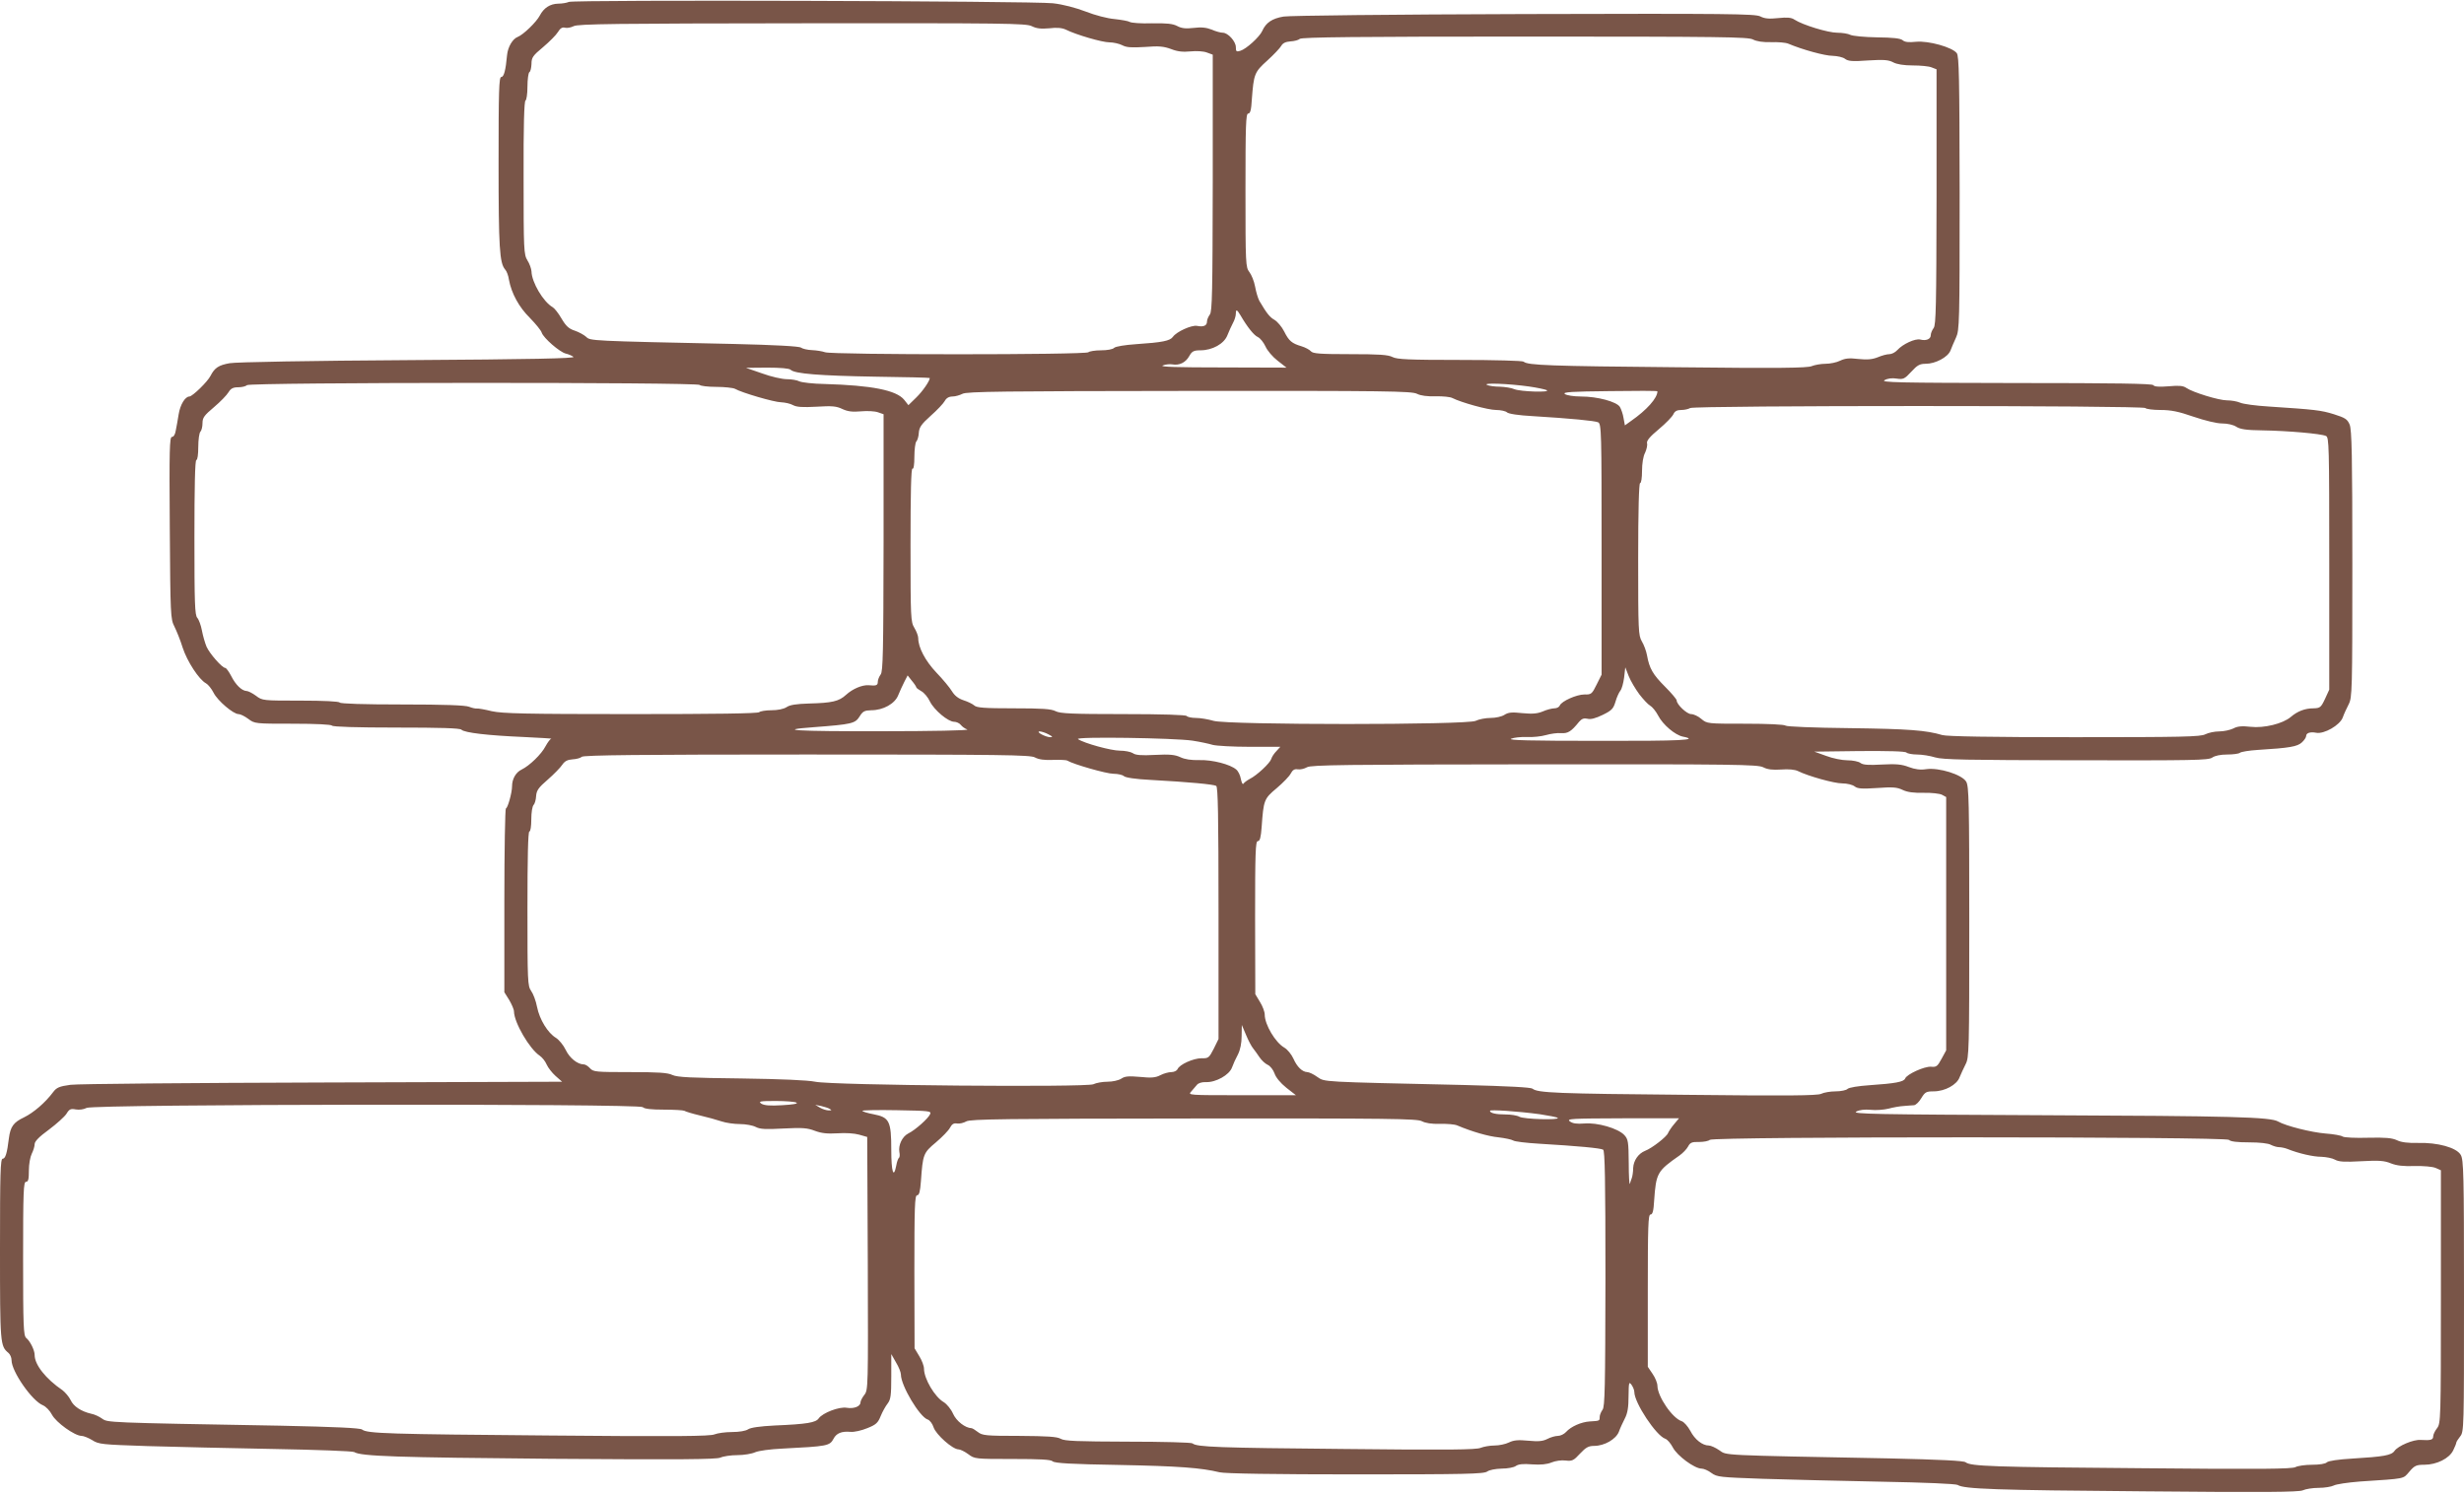 <?xml version="1.0" standalone="no"?>
<!DOCTYPE svg PUBLIC "-//W3C//DTD SVG 20010904//EN"
 "http://www.w3.org/TR/2001/REC-SVG-20010904/DTD/svg10.dtd">
<svg version="1.0" xmlns="http://www.w3.org/2000/svg"
 width="1280pt" height="776pt" viewBox="0 0 1280 776"
 preserveAspectRatio="xMidYMid meet">
<g transform="translate(0,776) scale(0.1,-0.1)"
fill="#795548" stroke="none">
<path d="M2955 7750 c-11 -5 -36 -9 -55 -9 -43 -1 -75 -22 -96 -62 -17 -33
-86 -100 -115 -111 -26 -10 -51 -52 -55 -95 -7 -77 -16 -113 -30 -113 -12 0
-14 -72 -14 -447 0 -441 5 -519 34 -553 8 -8 17 -32 20 -54 13 -70 52 -142
109 -198 30 -31 58 -65 61 -76 9 -28 93 -101 125 -109 14 -3 32 -11 40 -17 10
-8 -216 -13 -860 -17 -494 -3 -896 -10 -926 -16 -57 -10 -78 -24 -99 -65 -16
-32 -94 -107 -110 -108 -22 0 -48 -42 -56 -93 -5 -29 -11 -67 -15 -84 -3 -20
-11 -33 -20 -33 -12 0 -14 -66 -11 -472 3 -457 4 -474 24 -513 11 -22 31 -71
43 -110 23 -71 85 -166 121 -185 11 -6 29 -28 40 -50 21 -41 102 -110 129
-110 10 0 32 -11 51 -25 33 -25 36 -25 231 -25 121 0 200 -4 204 -10 4 -6 126
-10 334 -10 229 0 330 -3 338 -11 16 -16 137 -30 323 -38 85 -4 150 -8 144 -9
-6 -1 -19 -19 -30 -39 -21 -41 -83 -101 -124 -121 -30 -14 -50 -49 -50 -87 0
-34 -23 -115 -32 -115 -4 0 -8 -215 -8 -477 l0 -478 25 -40 c13 -22 25 -49 25
-60 1 -58 81 -195 134 -230 13 -9 29 -29 36 -46 7 -16 28 -43 46 -59 l34 -30
-1242 -4 c-684 -2 -1274 -7 -1312 -12 -58 -8 -72 -14 -90 -38 -41 -55 -102
-107 -151 -131 -55 -26 -71 -48 -79 -110 -9 -76 -18 -105 -32 -105 -12 0 -14
-76 -14 -470 0 -494 1 -503 44 -539 9 -8 16 -24 16 -38 0 -58 106 -211 163
-234 16 -7 36 -28 47 -49 21 -40 118 -110 154 -110 10 0 35 -10 55 -22 34 -22
51 -23 286 -31 138 -4 432 -11 655 -15 223 -4 412 -11 420 -16 34 -22 219 -28
1025 -35 670 -5 856 -3 877 6 15 7 55 13 88 13 34 0 76 7 93 15 19 8 78 16
142 19 234 12 245 14 265 51 15 29 42 40 88 36 19 -2 58 7 87 19 46 18 56 28
70 63 9 22 25 51 36 65 16 21 19 41 19 141 l0 116 25 -44 c14 -23 25 -51 25
-62 0 -58 97 -220 139 -234 11 -3 25 -22 31 -41 13 -38 99 -114 129 -114 9 0
32 -11 51 -25 33 -25 37 -25 230 -25 143 0 199 -3 208 -12 10 -10 100 -15 345
-19 312 -6 427 -15 522 -38 25 -7 293 -11 706 -11 570 0 668 2 685 15 11 8 42
14 75 15 30 0 64 6 74 14 13 9 38 12 84 8 45 -3 77 0 101 10 19 8 52 13 73 10
34 -4 42 0 75 36 30 32 44 40 73 40 54 0 114 35 129 74 6 18 21 49 31 69 14
27 19 58 19 115 1 72 2 77 15 60 8 -11 15 -28 15 -38 0 -56 114 -228 161 -243
11 -4 28 -24 39 -45 22 -43 113 -110 149 -110 12 0 35 -10 52 -23 29 -21 44
-22 267 -30 130 -4 408 -11 617 -15 222 -4 386 -11 395 -17 32 -21 195 -27
965 -33 630 -6 806 -4 827 5 15 7 52 13 83 13 31 0 66 6 78 12 12 7 74 16 137
21 241 16 222 12 256 51 27 32 37 36 78 36 64 0 130 33 150 75 9 18 16 36 16
40 0 4 9 18 20 32 20 25 20 41 20 730 0 638 -2 708 -17 733 -22 38 -120 65
-223 62 -51 -1 -86 3 -108 14 -26 12 -60 15 -150 13 -65 -2 -124 1 -132 6 -8
6 -49 13 -90 16 -73 6 -205 39 -245 62 -40 24 -240 29 -1220 33 -877 4 -997 6
-972 19 18 9 44 12 75 9 26 -3 67 0 92 6 25 7 61 13 80 14 19 2 43 3 53 4 10
1 27 18 38 37 19 31 25 35 64 35 58 0 121 34 135 74 7 17 21 47 31 67 18 35
19 68 19 739 0 629 -2 705 -16 729 -22 37 -141 74 -207 65 -31 -5 -59 -1 -91
11 -36 14 -66 17 -139 13 -70 -4 -99 -2 -112 8 -10 8 -41 14 -68 14 -28 0 -77
10 -111 23 l-61 22 234 3 c150 1 238 -1 245 -8 5 -5 30 -10 55 -10 26 0 68 -7
94 -15 40 -12 165 -14 732 -15 609 -1 687 0 707 14 14 10 44 16 78 16 31 0 60
4 66 9 5 5 47 12 94 15 164 10 204 17 228 39 12 11 22 26 22 33 0 16 21 23 52
17 41 -8 123 39 138 79 6 18 21 49 31 69 18 35 19 68 19 728 0 566 -3 698 -14
725 -12 28 -22 35 -82 54 -68 21 -97 24 -339 40 -66 4 -133 13 -148 20 -16 7
-46 12 -68 12 -43 0 -179 42 -212 65 -16 11 -38 13 -92 8 -49 -4 -74 -2 -79 6
-5 8 -198 11 -714 11 -614 1 -704 3 -682 15 16 9 39 12 63 8 34 -5 41 -2 76
36 31 34 44 41 75 41 50 0 114 34 128 68 5 15 19 45 29 68 18 39 19 76 19 750
-1 604 -3 712 -15 728 -24 31 -147 65 -211 59 -38 -4 -59 -2 -70 8 -12 10 -51
14 -134 15 -64 1 -126 7 -138 13 -11 6 -42 11 -68 11 -47 0 -179 40 -222 68
-16 11 -38 13 -85 8 -47 -5 -70 -3 -93 9 -28 13 -159 15 -1225 12 -695 -2
-1218 -8 -1251 -13 -60 -10 -92 -32 -111 -75 -14 -31 -83 -94 -114 -103 -20
-6 -23 -4 -23 19 0 30 -41 75 -68 75 -11 0 -37 7 -57 16 -28 11 -54 14 -94 9
-42 -5 -64 -2 -86 10 -23 12 -54 15 -131 14 -55 -2 -107 2 -115 7 -8 5 -43 11
-79 15 -37 3 -102 20 -150 39 -53 20 -117 37 -170 43 -108 12 -2488 19 -2515
7z m2405 -126 c24 -12 47 -15 91 -11 40 5 67 2 86 -7 54 -27 189 -66 226 -66
21 0 51 -7 67 -15 22 -12 49 -13 118 -9 72 6 98 3 136 -11 33 -13 61 -16 101
-12 31 3 67 1 85 -6 l30 -11 0 -666 c-1 -569 -3 -668 -15 -684 -8 -11 -15 -27
-15 -37 0 -21 -18 -29 -52 -22 -28 5 -106 -30 -125 -57 -15 -21 -55 -29 -190
-38 -60 -4 -107 -12 -115 -19 -7 -8 -37 -13 -68 -13 -31 0 -61 -5 -66 -10 -14
-14 -1333 -14 -1368 0 -14 5 -44 10 -68 11 -24 1 -49 7 -57 13 -9 7 -135 14
-350 19 -750 16 -744 16 -766 37 -11 10 -38 25 -59 32 -31 10 -46 24 -69 63
-16 28 -37 54 -46 59 -49 28 -109 130 -110 186 -1 14 -10 40 -21 57 -19 31
-20 53 -20 430 -1 268 3 399 10 401 5 2 10 33 10 72 0 38 5 72 10 75 6 3 10
23 11 43 0 33 7 43 60 87 33 28 68 63 77 78 12 20 23 27 37 23 11 -3 31 1 45
8 21 12 227 14 1186 15 1054 1 1164 0 1194 -15z m3746 -69 c19 -10 51 -15 94
-14 36 1 76 -2 90 -8 73 -31 190 -63 230 -63 25 -1 54 -7 65 -16 16 -12 39
-14 120 -8 81 5 106 3 130 -10 19 -10 55 -16 102 -16 39 0 83 -4 97 -10 l26
-10 0 -662 c-1 -567 -3 -666 -15 -682 -8 -11 -15 -27 -15 -37 0 -21 -24 -31
-55 -23 -26 6 -90 -23 -119 -55 -11 -12 -29 -21 -41 -21 -13 0 -39 -7 -60 -16
-28 -11 -54 -14 -101 -9 -48 6 -70 3 -95 -9 -18 -9 -52 -16 -76 -16 -24 0 -56
-6 -71 -12 -21 -10 -172 -12 -702 -6 -658 6 -775 10 -795 29 -5 5 -152 9 -331
9 -266 0 -327 3 -350 15 -23 12 -70 15 -220 15 -158 0 -194 3 -204 15 -7 8
-29 20 -49 26 -50 15 -65 27 -90 77 -12 24 -35 51 -50 60 -25 14 -40 33 -79
99 -7 13 -17 46 -22 74 -5 28 -19 62 -30 76 -19 25 -20 40 -20 424 0 338 2
399 14 399 11 0 16 19 19 73 10 132 13 142 81 203 33 30 66 65 72 76 8 14 22
21 48 23 20 1 42 7 48 13 9 9 310 12 1169 12 1022 0 1160 -2 1185 -15z m-2662
-1433 c36 -62 70 -104 90 -113 13 -6 30 -28 40 -49 9 -21 37 -54 63 -74 l46
-36 -334 1 c-233 0 -326 3 -309 10 14 6 36 8 49 6 37 -7 70 9 89 43 14 25 23
30 58 30 62 0 123 34 140 78 8 20 21 49 29 64 8 14 15 36 15 49 0 24 6 21 24
-9z m-2337 -283 c21 -21 152 -31 441 -36 155 -2 282 -5 282 -7 0 -15 -37 -69
-70 -101 l-41 -40 -22 28 c-41 50 -169 75 -413 82 -61 1 -120 8 -132 14 -11 6
-41 11 -65 11 -24 0 -82 13 -128 30 l-84 29 110 1 c70 0 115 -4 122 -11z
m-472 -79 c3 -5 42 -10 86 -10 43 0 87 -5 97 -10 34 -20 205 -70 240 -70 21
-1 48 -7 62 -15 19 -10 49 -12 122 -8 80 5 103 3 134 -12 28 -13 52 -16 97
-12 32 3 72 1 88 -5 l29 -10 0 -666 c-1 -571 -3 -670 -15 -686 -8 -11 -15 -28
-15 -38 0 -19 -8 -22 -48 -18 -33 2 -82 -18 -117 -50 -37 -34 -73 -42 -192
-45 -66 -2 -100 -7 -117 -19 -16 -10 -46 -16 -79 -16 -29 0 -58 -5 -63 -10 -7
-7 -230 -10 -667 -10 -551 0 -667 3 -722 15 -36 9 -71 15 -78 14 -7 -1 -25 3
-40 9 -19 8 -128 12 -347 12 -202 0 -321 4 -325 10 -4 6 -83 10 -204 10 -195
0 -198 0 -231 25 -19 14 -41 25 -49 25 -25 1 -57 32 -80 78 -12 23 -26 42 -31
42 -16 0 -81 74 -97 110 -8 19 -19 57 -24 84 -5 27 -16 57 -24 66 -13 14 -15
76 -15 418 0 261 3 402 10 402 6 0 10 29 10 68 0 37 5 73 11 79 6 6 11 26 11
45 0 28 9 40 60 83 33 28 66 62 75 77 12 20 24 26 51 26 19 0 39 5 45 11 15
15 2343 16 2352 1z m4308 -8 c42 -6 84 -15 92 -19 23 -13 -136 -8 -168 5 -16
7 -49 12 -75 13 -26 0 -56 4 -67 9 -26 12 111 7 218 -8z m-582 -38 c20 -10 53
-14 97 -13 37 1 76 -3 87 -9 45 -23 185 -62 227 -62 24 0 50 -6 56 -12 8 -8
60 -16 135 -20 197 -12 321 -24 339 -32 17 -8 18 -51 18 -660 l0 -651 -26 -52
c-24 -49 -28 -52 -63 -51 -41 0 -119 -35 -128 -57 -3 -8 -15 -15 -28 -15 -12
0 -40 -7 -60 -16 -29 -12 -55 -14 -107 -9 -54 6 -73 4 -93 -9 -14 -9 -45 -16
-72 -16 -26 0 -61 -7 -77 -15 -42 -22 -1288 -22 -1362 0 -27 8 -68 15 -91 15
-23 0 -45 5 -48 10 -4 6 -125 10 -329 10 -268 0 -329 3 -352 15 -23 12 -70 15
-218 15 -152 0 -193 3 -205 15 -9 8 -34 20 -56 27 -27 9 -46 24 -60 47 -11 18
-47 62 -80 96 -58 61 -95 131 -95 180 0 11 -9 35 -20 53 -19 31 -20 50 -20
433 0 264 3 398 10 394 6 -4 10 19 10 62 0 38 5 74 10 79 6 6 12 26 13 45 2
29 13 45 62 89 33 29 66 64 73 77 8 15 22 23 40 23 15 0 38 7 52 14 21 12 215
14 1178 15 1024 1 1156 -1 1183 -15z m1249 13 c0 -35 -55 -97 -137 -154 l-32
-23 -7 38 c-3 20 -12 46 -19 58 -17 27 -116 54 -202 54 -38 0 -75 6 -84 13
-13 10 35 13 233 15 136 2 248 2 248 -1z m2535 -87 c3 -5 39 -10 78 -10 56 0
94 -8 172 -35 59 -20 120 -35 148 -35 28 0 59 -7 74 -17 20 -13 52 -18 137
-19 129 -2 303 -17 329 -29 16 -7 17 -48 17 -663 l0 -655 -22 -48 c-21 -45
-26 -48 -60 -49 -44 0 -83 -15 -118 -45 -41 -35 -139 -59 -209 -51 -45 5 -68
3 -90 -9 -17 -8 -49 -15 -73 -15 -24 0 -56 -7 -72 -15 -24 -13 -121 -15 -680
-15 -435 0 -663 4 -686 11 -84 25 -174 32 -480 36 -191 2 -329 8 -334 13 -6 6
-93 10 -209 10 -198 0 -199 0 -229 25 -16 14 -40 25 -53 25 -22 0 -75 50 -75
71 0 6 -27 38 -60 71 -63 63 -82 95 -94 163 -4 22 -16 55 -27 73 -18 31 -19
56 -19 428 0 256 4 394 10 394 6 0 10 28 10 63 0 38 6 77 16 95 8 18 13 40 10
49 -3 13 14 34 61 73 36 30 70 65 76 78 7 16 19 22 41 22 17 0 38 5 46 10 21
14 2357 14 2365 0z m-2629 -1487 c20 -26 45 -53 56 -59 11 -6 30 -29 42 -52
24 -47 88 -101 128 -109 90 -18 -8 -23 -439 -22 -355 0 -472 3 -453 11 14 6
50 10 81 9 31 -2 76 3 100 10 24 7 60 12 79 10 35 -2 52 8 93 59 14 16 25 20
43 16 17 -5 43 2 80 20 47 23 55 32 66 68 6 22 18 48 25 57 8 9 16 40 20 69
l6 53 18 -46 c10 -25 35 -67 55 -94z m-3756 36 c0 -3 12 -12 26 -20 14 -7 35
-32 45 -54 22 -44 94 -105 126 -105 11 0 27 -7 34 -16 7 -9 22 -20 34 -24 11
-5 -189 -9 -444 -9 -447 -1 -557 6 -353 21 197 15 214 19 237 55 17 28 26 32
61 33 62 0 123 34 140 78 8 20 23 52 32 70 l17 33 22 -28 c13 -15 23 -31 23
-34z m686 -244 c23 -12 25 -15 9 -15 -25 1 -77 29 -54 30 9 0 30 -7 45 -15z
m749 -33 c39 -6 86 -16 105 -22 19 -5 106 -10 193 -10 l158 0 -20 -22 c-12
-12 -24 -30 -27 -41 -7 -22 -74 -85 -112 -104 -15 -8 -29 -19 -33 -25 -4 -5
-9 6 -13 25 -3 19 -14 41 -24 49 -31 27 -124 51 -191 49 -43 -1 -76 4 -99 15
-28 13 -55 16 -132 12 -72 -4 -102 -1 -115 9 -11 7 -41 13 -67 13 -46 0 -185
38 -218 60 -20 14 502 6 595 -8z m-819 -87 c20 -11 50 -15 94 -13 36 1 70 0
75 -4 32 -19 203 -68 239 -68 23 0 48 -6 54 -12 8 -8 60 -16 140 -20 201 -11
326 -23 340 -31 9 -6 12 -150 12 -662 l0 -653 -25 -51 c-24 -47 -28 -50 -63
-49 -43 0 -116 -33 -125 -57 -4 -8 -18 -15 -32 -15 -14 0 -40 -7 -57 -16 -25
-13 -47 -15 -105 -9 -59 5 -79 4 -98 -9 -14 -9 -45 -16 -72 -16 -26 0 -59 -6
-73 -13 -35 -17 -1357 -6 -1445 13 -39 8 -174 14 -385 17 -260 3 -331 6 -357
18 -24 12 -74 15 -220 15 -177 0 -191 1 -208 20 -10 11 -24 20 -32 20 -33 0
-74 33 -94 75 -12 25 -35 53 -51 63 -42 25 -85 95 -98 160 -6 32 -20 69 -31
84 -18 26 -19 48 -19 428 0 260 3 400 10 400 6 0 10 28 10 63 0 35 5 68 12 75
6 6 12 27 13 46 2 29 12 44 61 86 32 28 66 63 75 77 13 19 27 26 54 28 20 1
41 7 47 13 9 9 310 12 1169 12 1022 0 1160 -2 1185 -15z m3783 -51 c23 -12 50
-15 94 -12 37 3 71 0 87 -8 55 -27 188 -64 230 -64 25 0 54 -7 65 -16 16 -12
38 -13 117 -8 80 6 103 4 132 -10 25 -12 58 -16 109 -15 40 1 83 -4 95 -10
l22 -12 0 -658 0 -658 -24 -44 c-21 -39 -27 -44 -55 -41 -35 2 -125 -39 -134
-61 -7 -18 -52 -26 -184 -35 -60 -4 -107 -12 -115 -19 -6 -7 -35 -13 -62 -13
-28 0 -62 -6 -76 -13 -20 -9 -171 -11 -700 -5 -674 6 -773 10 -799 32 -10 7
-124 13 -355 19 -757 17 -722 15 -763 42 -19 14 -43 25 -52 25 -26 1 -53 27
-72 70 -10 22 -31 48 -47 57 -47 27 -102 120 -102 172 0 14 -11 44 -25 66
l-24 40 -1 398 c0 336 2 397 14 397 11 0 16 19 20 73 10 140 12 147 78 202 33
28 66 62 73 76 10 19 20 25 37 22 13 -2 34 3 48 11 21 12 200 14 1181 15 1045
1 1159 -1 1188 -15z m-2649 -1461 c8 -10 23 -31 33 -46 10 -15 29 -33 42 -39
14 -6 29 -26 36 -45 7 -21 30 -49 61 -74 l50 -39 -281 0 c-277 0 -281 0 -263
19 9 11 23 27 30 35 7 9 26 15 47 14 51 -2 121 37 135 76 6 17 20 48 31 68 12
24 19 58 19 95 l1 58 22 -52 c12 -29 29 -61 37 -70z m-2372 -282 c9 -5 -20
-10 -75 -13 -64 -4 -93 -1 -108 8 -17 12 -7 14 75 14 52 0 101 -4 108 -9z
m-799 -23 c8 -9 45 -13 109 -13 53 0 102 -3 107 -6 6 -4 42 -15 80 -24 39 -9
89 -23 113 -31 23 -8 67 -14 96 -14 30 0 67 -7 82 -15 23 -12 53 -13 145 -8
97 5 123 3 162 -12 35 -13 64 -16 118 -13 42 3 87 0 112 -7 l42 -12 3 -657 c2
-645 2 -658 -18 -683 -11 -14 -20 -32 -20 -39 0 -21 -34 -34 -71 -28 -39 7
-125 -26 -146 -55 -15 -22 -61 -30 -228 -37 -79 -4 -126 -11 -139 -20 -12 -8
-45 -14 -84 -14 -35 0 -75 -6 -90 -12 -21 -10 -203 -12 -857 -6 -835 7 -948
10 -974 31 -10 8 -139 14 -425 20 -911 16 -896 16 -926 37 -14 10 -39 22 -56
25 -52 12 -92 38 -107 71 -9 18 -28 40 -42 51 -88 60 -145 133 -145 183 0 25
-23 72 -44 89 -14 12 -16 62 -16 412 0 348 2 399 15 399 12 0 15 13 15 59 0
33 7 71 15 87 8 16 15 38 15 50 0 14 23 38 74 75 40 30 81 67 91 82 15 25 22
28 49 23 18 -3 41 0 56 8 35 20 2869 23 2889 4z m971 -9 c12 -7 11 -8 -5 -8
-11 0 -31 6 -45 14 l-25 15 30 -6 c17 -4 37 -10 45 -15z m522 -27 c-9 -22 -77
-83 -114 -101 -31 -16 -52 -60 -46 -96 3 -14 2 -28 -2 -30 -4 -3 -11 -21 -14
-40 -14 -72 -26 -33 -26 81 0 150 -10 169 -92 185 -32 6 -58 14 -58 18 0 3 81
5 180 3 166 -3 179 -4 172 -20z m3168 -1 c46 -7 88 -15 92 -19 12 -12 -176 -7
-199 6 -12 7 -44 12 -72 12 -50 0 -81 7 -81 19 0 7 142 -2 260 -18z m-614 -36
c19 -10 51 -15 94 -14 36 1 76 -2 90 -8 78 -33 162 -57 215 -62 33 -4 67 -11
75 -16 8 -6 69 -13 135 -17 203 -12 319 -23 333 -31 9 -6 12 -151 12 -670 -1
-566 -3 -665 -15 -681 -8 -11 -15 -28 -15 -38 0 -20 0 -20 -52 -23 -44 -3 -97
-26 -123 -55 -10 -11 -29 -20 -42 -20 -13 0 -38 -7 -55 -16 -24 -12 -46 -14
-99 -9 -53 5 -75 3 -100 -9 -18 -9 -52 -16 -76 -16 -24 0 -56 -6 -71 -12 -21
-10 -173 -12 -707 -6 -659 6 -769 10 -790 29 -5 5 -155 9 -335 9 -263 1 -330
3 -350 15 -19 11 -69 14 -215 15 -173 0 -192 2 -215 20 -14 11 -29 20 -33 20
-33 1 -79 37 -96 75 -10 23 -32 50 -48 60 -47 27 -103 122 -103 174 0 14 -11
44 -25 66 l-24 40 -1 398 c0 336 2 397 14 397 11 0 16 19 20 73 10 140 12 147
78 202 33 28 66 62 73 76 10 19 20 25 37 22 13 -2 34 3 48 11 21 12 200 14
1181 15 1023 1 1160 -1 1185 -14z m1311 -15 c-14 -16 -28 -38 -32 -47 -7 -19
-84 -79 -119 -92 -35 -14 -60 -50 -62 -89 0 -20 -4 -44 -7 -52 -3 -8 -8 -22
-10 -30 -3 -8 -6 40 -6 107 -1 112 -3 124 -23 146 -33 35 -140 66 -208 60 -40
-3 -60 0 -75 11 -18 14 7 15 273 16 l294 0 -25 -30z m2882 -82 c8 -9 44 -13
104 -13 55 0 101 -5 114 -13 12 -6 31 -12 42 -12 11 0 30 -4 43 -9 60 -24 135
-41 177 -41 25 -1 57 -7 71 -15 19 -11 50 -13 137 -8 91 5 119 3 153 -11 30
-12 66 -16 123 -14 46 1 94 -3 110 -10 l27 -12 0 -657 c0 -638 -1 -659 -20
-683 -11 -14 -20 -33 -20 -42 0 -19 -13 -22 -65 -19 -38 3 -118 -31 -136 -57
-16 -23 -55 -30 -221 -40 -71 -4 -122 -12 -130 -19 -7 -8 -38 -13 -78 -13 -36
0 -74 -6 -85 -12 -16 -10 -183 -12 -795 -6 -781 6 -893 10 -919 31 -10 8 -132
14 -395 20 -892 17 -844 15 -884 42 -20 14 -45 25 -55 25 -33 0 -73 31 -96 76
-13 24 -33 46 -44 50 -49 15 -126 128 -127 184 0 14 -11 42 -25 62 l-25 37 0
395 c0 336 2 396 14 396 11 0 16 19 19 73 10 143 16 153 132 234 17 12 37 33
44 46 11 21 20 25 58 24 24 0 49 5 55 11 18 18 2679 17 2697 0z"/>
</g>
</svg>
